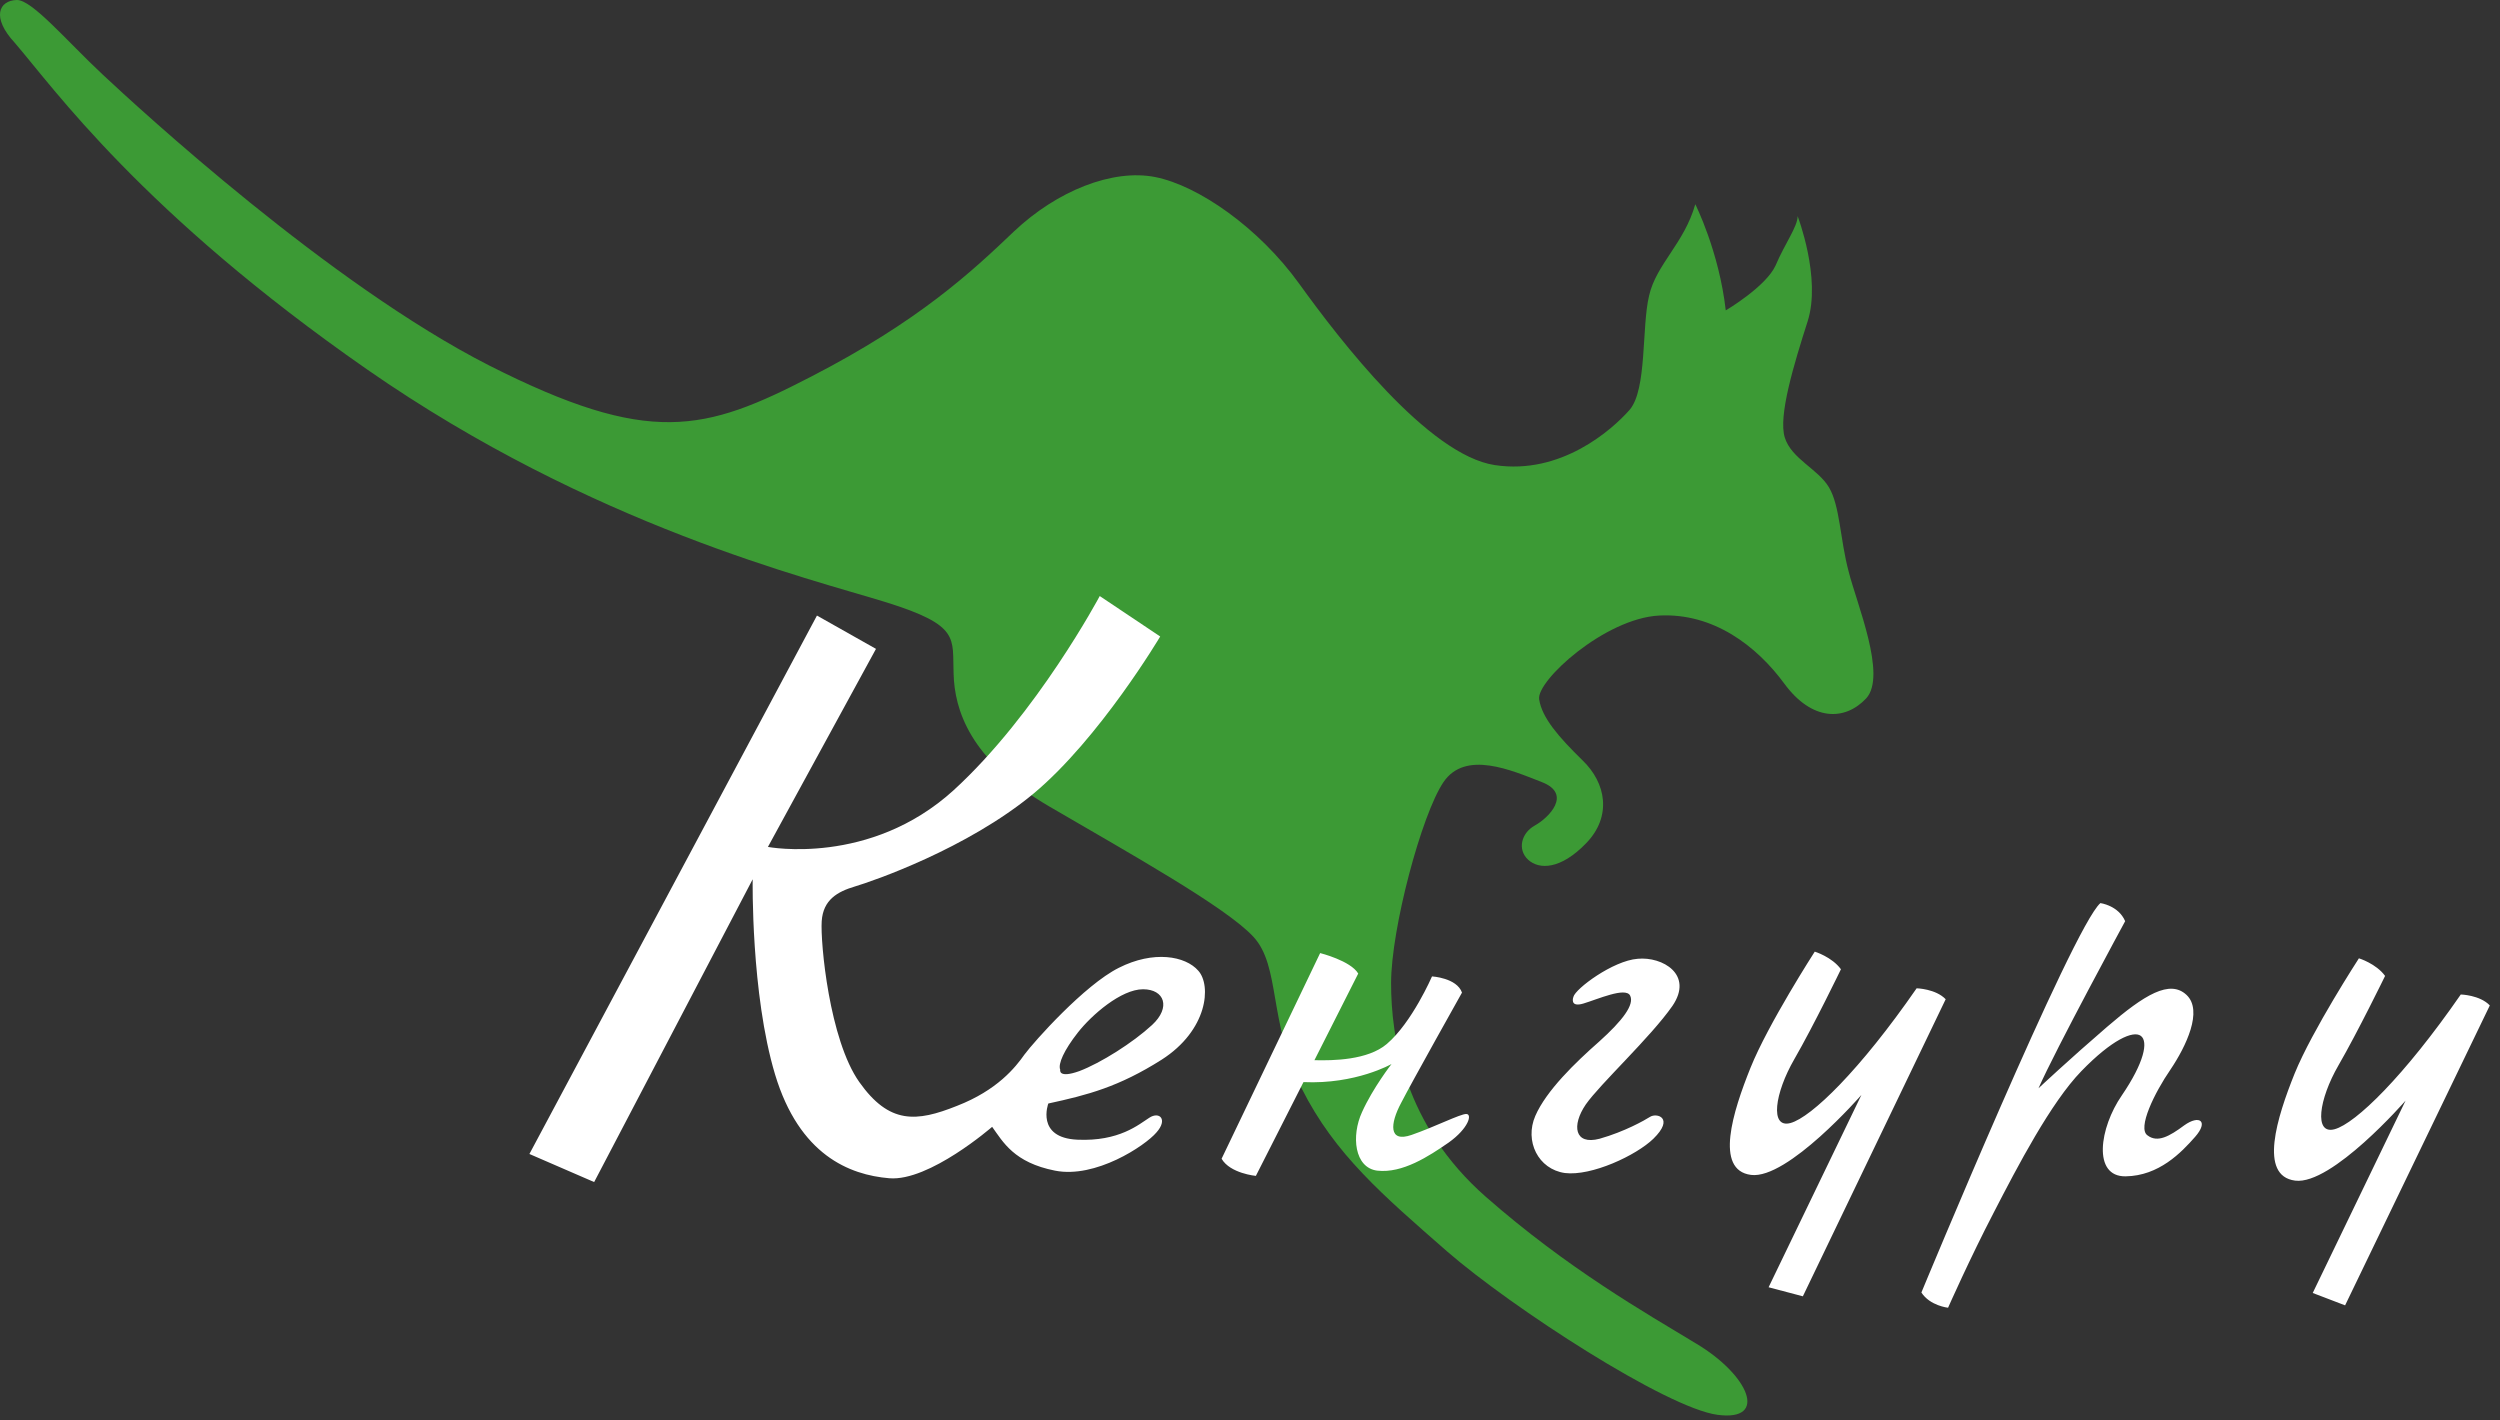 <svg width="220" height="125" fill="none" xmlns="http://www.w3.org/2000/svg"><rect width="100%" height="100%" fill="#333333" stroke="none"/><path d="M1.47 0c1.34-.042 4.399 3.603 7.583 6.578 3.183 2.974 19.94 18.433 34.017 25.596 14.076 7.122 18.935 5.823 28.32.964 9.425-4.86 14.075-9.175 17.846-12.778 3.77-3.56 8.672-5.53 12.442-4.775 3.77.754 9.091 4.44 12.652 9.384 3.561 4.943 11.353 15.081 17.218 15.96 5.823.88 10.305-3.1 11.855-4.859 1.55-1.801 1.048-7.29 1.718-10.054.628-2.765 3.1-4.608 4.064-8.044 0 0 2.094 4.148 2.681 9.343 0 0 3.561-2.095 4.398-3.98.796-1.885 1.928-3.394 1.928-4.315 0 0 2.094 5.446.879 9.258-1.215 3.812-2.597 8.337-2.011 10.222.587 1.885 2.933 2.765 3.896 4.399.964 1.634.964 4.524 1.718 7.373.712 2.849 3.393 9.175 1.55 11.185-1.885 2.011-4.776 2.011-7.205-1.298-2.43-3.31-6.242-6.242-11.018-5.991-4.776.251-10.809 5.74-10.557 7.373.251 1.634 1.717 3.31 3.812 5.362 2.095 2.011 2.597 4.944.335 7.29s-4.147 2.346-5.111 1.466c-.963-.88-.628-2.346.587-3.016 1.215-.67 3.309-2.765.628-3.813-2.681-1.047-6.745-2.848-8.672 0-1.927 2.85-4.608 12.904-4.608 17.68 0 4.775 1.131 12.483 8.337 18.809 7.205 6.326 13.992 10.18 18.558 12.945 4.608 2.765 6.326 6.829 1.844 6.242-4.483-.586-18.098-9.426-23.796-14.369-5.697-4.985-9.886-8.546-12.819-14.37-2.932-5.822-1.843-10.724-4.231-13.321-2.388-2.598-10.934-7.373-17.972-11.479-7.038-4.105-8.337-8.546-8.42-11.688-.126-3.142.628-4.231-5.95-6.284-6.618-2.053-25.847-6.703-45.663-20.486-19.815-13.782-27.607-24.8-31-28.738C-.793 1.509-.08.042 1.47 0z" fill="#3C9A35"/><path d="M102.222 93.255c4.064-2.597 4.399-6.535 3.226-7.834-1.131-1.299-3.938-1.802-6.996-.251-3.016 1.508-7.457 6.493-8.295 7.624-.796 1.131-2.388 3.142-5.949 4.525-3.56 1.424-5.949 1.633-8.588-2.095-2.64-3.729-3.435-12.275-3.31-14.16.126-1.885 1.383-2.597 2.933-3.058 1.55-.46 9.845-3.31 15.71-8.17 5.823-4.859 11.144-13.824 11.144-13.824l-5.32-3.56s-5.53 10.389-12.862 17.091c-7.373 6.703-16.338 4.986-16.338 4.986l9.51-17.428-5.195-2.932-25.304 47.381 5.698 2.471 13.95-26.644s-.167 10.055 1.97 17.177c2.136 7.079 6.534 8.839 10.053 9.132 3.52.293 9.05-4.524 9.05-4.524.963 1.34 1.926 3.142 5.53 3.854 3.56.712 7.917-2.178 8.922-3.352 1.048-1.172.252-1.885-.628-1.298-.922.586-2.64 2.095-6.326 1.927-3.686-.168-2.555-3.184-2.555-3.184 3.477-.754 6.2-1.466 9.97-3.854zm-7.373-2.388c1.215-1.55 3.812-3.812 5.739-3.812 1.886 0 2.472 1.592.796 3.142-1.675 1.55-4.524 3.351-6.41 4.063-1.884.67-1.675-.125-1.675-.125-.21-.503.335-1.718 1.55-3.268zm34.184 7.163c-.544 0-2.764 1.132-4.817 1.844-2.053.712-1.885-1.005-.922-2.807.922-1.801 5.362-9.719 5.362-9.719-.46-1.299-2.639-1.424-2.639-1.424s-1.759 4.063-3.98 5.949c-1.675 1.424-4.734 1.466-6.367 1.424l3.854-7.624c-.671-1.132-3.352-1.802-3.352-1.802L107.5 101.97c.755 1.299 3.017 1.508 3.017 1.508l4.189-8.253c4.608.21 7.75-1.592 7.75-1.592s-1.634 2.095-2.597 4.231c-.964 2.095-.67 4.902 1.34 5.153 2.221.252 4.525-1.257 6.284-2.472 1.76-1.256 2.095-2.513 1.55-2.513zm9.427-10.305c.167-.712 3.477-3.184 5.655-3.352 2.179-.21 4.944 1.383 3.059 4.148-1.928 2.765-6.368 6.87-7.625 8.672-1.257 1.843-1.005 3.602 1.215 3.016 2.22-.629 3.98-1.634 4.441-1.927.586-.377 2.178.084.293 1.927-1.508 1.466-5.446 3.309-7.792 3.016-2.346-.335-3.561-2.807-2.598-5.027.964-2.22 3.519-4.692 5.614-6.535 2.053-1.843 3.142-3.268 2.723-4.064-.419-.754-2.849.335-4.105.712-1.257.377-.88-.586-.88-.586zm21.239-3.981s1.508.461 2.304 1.55c0 0-2.388 4.944-4.105 7.918-1.718 2.974-2.179 6.116-.335 5.614 1.843-.503 6.116-4.65 11.101-11.856 0 0 1.676.042 2.556.963l-12.568 26.142-3.016-.796 8.169-16.925s-6.494 7.457-9.719 7.038c-3.226-.419-1.592-5.572-.042-9.426s5.655-10.222 5.655-10.222zm11.731 31.337s-1.592-.168-2.347-1.341c0 0 13.322-32.174 15.752-34.268 0 0 1.592.21 2.179 1.592 0 0-6.159 11.353-7.625 14.704 0 0 2.723-2.555 6.033-5.404 3.309-2.849 5.53-4.19 6.996-2.807 1.466 1.382-.042 4.525-1.424 6.577-1.383 2.011-2.933 5.153-2.011 5.781.879.671 1.927.084 3.225-.88 1.341-.963 2.179-.376.964 1.006-1.215 1.383-3.184 3.435-6.116 3.477-2.933.042-2.305-4.273-.336-7.122 1.969-2.89 2.346-4.734 1.676-5.236-.67-.503-2.555.335-5.236 3.1-2.682 2.765-5.614 8.378-7.709 12.442-2.094 4.022-4.021 8.379-4.021 8.379zm36.154-30.75s1.508.46 2.304 1.55c0 0-2.388 4.902-4.106 7.876-1.717 2.974-2.178 6.116-.335 5.614 1.843-.503 6.116-4.65 11.102-11.856 0 0 1.675.042 2.555.963l-12.735 26.393-2.849-1.089 8.169-16.925s-6.493 7.457-9.719 7.038c-3.226-.419-1.592-5.572-.042-9.426 1.55-3.812 5.656-10.138 5.656-10.138z" fill="#fff"/></svg>